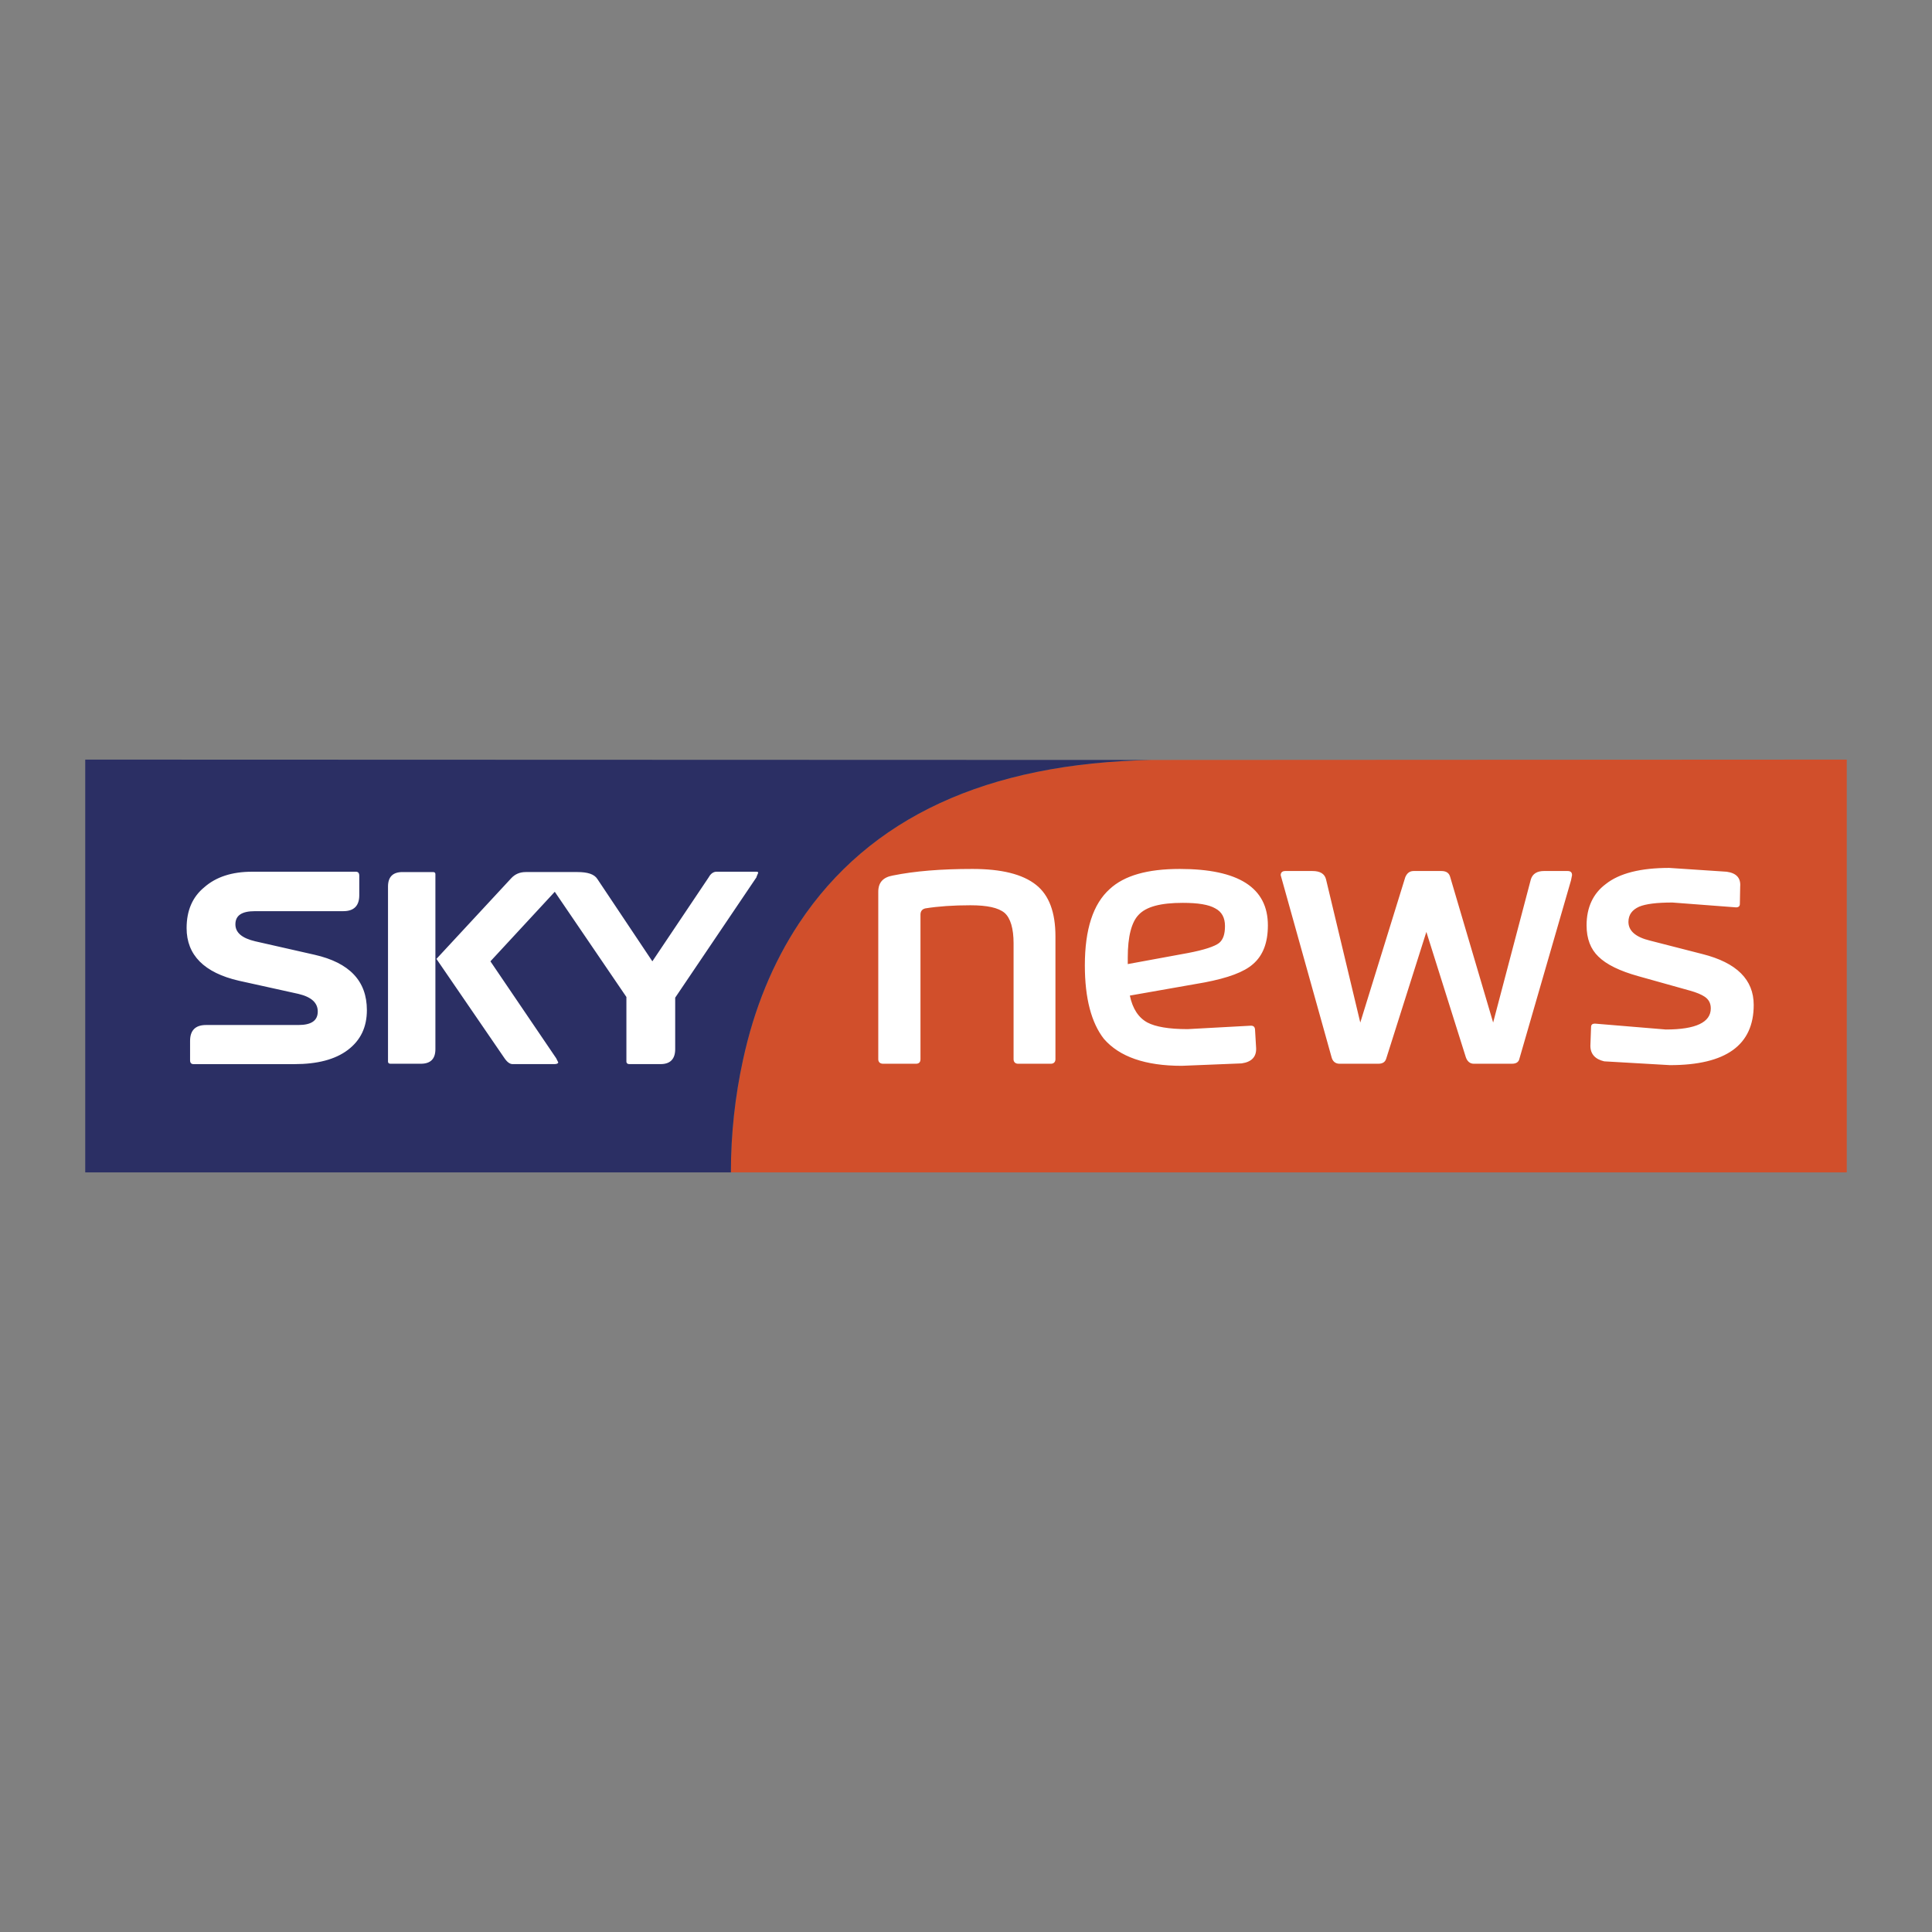 <svg xmlns="http://www.w3.org/2000/svg" width="2500" height="2500" viewBox="0 0 192.756 192.756"><rect x="0" y="0" width="192.756" height="192.756" fill="#808080" stroke="none"/><g fill-rule="evenodd" clip-rule="evenodd"><path fill="#fff" fill-opacity="0" d="M0 0h192.756v192.756H0V0z"/><path d="M74.129 105.75a52.461 52.461 0 0 0-1.208 11.221h111.331V75.786l-69.318.035c-16.467.311-28.204 5.73-35.212 16.294-2.624 3.969-4.488 8.526-5.593 13.635z" fill="#d14f2b"/><path d="M8.504 75.786v41.185h64.417c0-3.832.415-7.596 1.208-11.221 1.104-5.109 2.969-9.666 5.592-13.635 7.008-10.563 18.745-15.983 35.212-16.294L8.504 75.786z" fill="#2b2f64"/><path d="M34.257 90.907c1.07 0 1.588-.553 1.588-1.588v-1.933c0-.276-.104-.414-.346-.414H25.143c-2.002 0-3.59.518-4.764 1.553-1.174.966-1.761 2.313-1.761 4.074 0 2.692 1.761 4.453 5.213 5.248l5.938 1.312c1.312.311 1.934.896 1.934 1.76 0 .896-.622 1.346-1.934 1.346h-9.217c-1.036 0-1.588.518-1.588 1.588v1.934c0 .275.138.381.345.381h10.08c2.244 0 4.039-.449 5.316-1.416s1.899-2.279 1.899-3.971c0-2.9-1.726-4.729-5.212-5.523l-5.938-1.347c-1.312-.311-1.968-.863-1.968-1.691 0-.897.656-1.312 1.933-1.312h8.838v-.001zM52.45 87.005c-.587 0-1.07.208-1.45.622l-7.457 8.043 6.766 9.873c.276.414.553.623.829.623h4.177c.242 0 .38-.07.38-.174l-.207-.414-6.559-9.666 6.421-6.939 7.146 10.496v6.455c0 .137.104.242.276.242h3.142c.966 0 1.45-.52 1.45-1.486v-5.143l8.112-12.014v-.035l.173-.414c0-.069-.069-.104-.241-.104h-3.901c-.311 0-.587.172-.794.552l-5.627 8.389-5.489-8.216c-.311-.483-.967-.691-2.002-.691H52.45v.001zM43.439 87.213c0-.138-.069-.208-.241-.208H40.16c-.966 0-1.449.483-1.449 1.45v17.468c0 .137.104.207.241.207h3.038c.967 0 1.45-.484 1.45-1.451V87.213h-.001zM92.322 90.63c1.277-.207 2.796-.311 4.488-.311 1.692 0 2.796.242 3.417.759.588.518.898 1.554.898 3.038v11.565c0 .275.172.449.449.449h3.279c.275 0 .449-.174.449-.449V93.427c0-2.382-.623-4.108-1.934-5.144-1.348-1.07-3.453-1.588-6.352-1.588-3.108 0-5.731.208-7.941.656-.966.172-1.45.69-1.45 1.622v16.708c0 .275.172.449.483.449h3.28c.311 0 .448-.174.448-.449v-14.43c.002-.344.175-.551.486-.621zM117.695 86.695c-3.211 0-5.523.656-6.975 2.002-1.656 1.485-2.484 4.005-2.484 7.629 0 3.279.656 5.73 1.898 7.318 1.553 1.795 4.143 2.693 7.768 2.693l5.973-.242c1-.139 1.484-.656 1.449-1.52l-.104-1.76c0-.346-.139-.482-.414-.482l-6.318.344c-1.898 0-3.209-.24-4.004-.656-.896-.482-1.484-1.381-1.76-2.691l7.455-1.312c2.348-.449 3.936-1.035 4.834-1.83 1-.862 1.484-2.14 1.484-3.866.001-3.763-2.933-5.627-8.802-5.627zm.828 8.388l-6.006 1.104v-.655c0-2.105.379-3.521 1.07-4.246.758-.829 2.209-1.208 4.418-1.208 1.52 0 2.59.172 3.244.552.656.345.967.932.967 1.761 0 .794-.172 1.346-.586 1.691-.448.346-1.484.691-3.107 1.001zM141.031 86.902c-.379 0-.656.207-.828.621l-4.488 14.498-3.418-14.291c-.137-.552-.586-.828-1.346-.828h-2.727c-.277 0-.449.138-.449.414l5.074 18.158c.104.414.381.656.795.656h3.865c.449 0 .691-.174.795-.518l4.004-12.635 3.936 12.497c.139.414.414.656.793.656h3.799c.449 0 .689-.174.76-.518l5.143-17.779.104-.518c0-.276-.137-.414-.449-.414h-2.348c-.689 0-1.139.276-1.311.828l-3.764 14.291-4.279-14.498c-.104-.415-.381-.621-.898-.621h-2.763v.001zM173.619 88.456c.07-.863-.379-1.347-1.346-1.484l-5.73-.38c-2.83 0-4.971.518-6.352 1.623-1.244.932-1.898 2.313-1.898 4.108 0 1.347.414 2.382 1.172 3.107.795.794 2.141 1.45 4.006 1.968l5.178 1.449c.621.174 1.105.381 1.416.588.414.275.621.656.621 1.174 0 1.381-1.484 2.105-4.488 2.105l-7.076-.588c-.242 0-.381.104-.381.346l-.068 1.865c0 .828.482 1.346 1.381 1.553l6.559.379c5.592 0 8.355-2.002 8.355-6.006 0-2.52-1.693-4.211-5.109-5.075l-5.248-1.346c-1.416-.345-2.141-.967-2.141-1.864 0-.725.381-1.208 1.07-1.519.656-.276 1.762-.414 3.314-.414l6.352.483c.275 0 .381-.138.381-.345l.032-1.727z" fill="#fff"/></g></svg>
